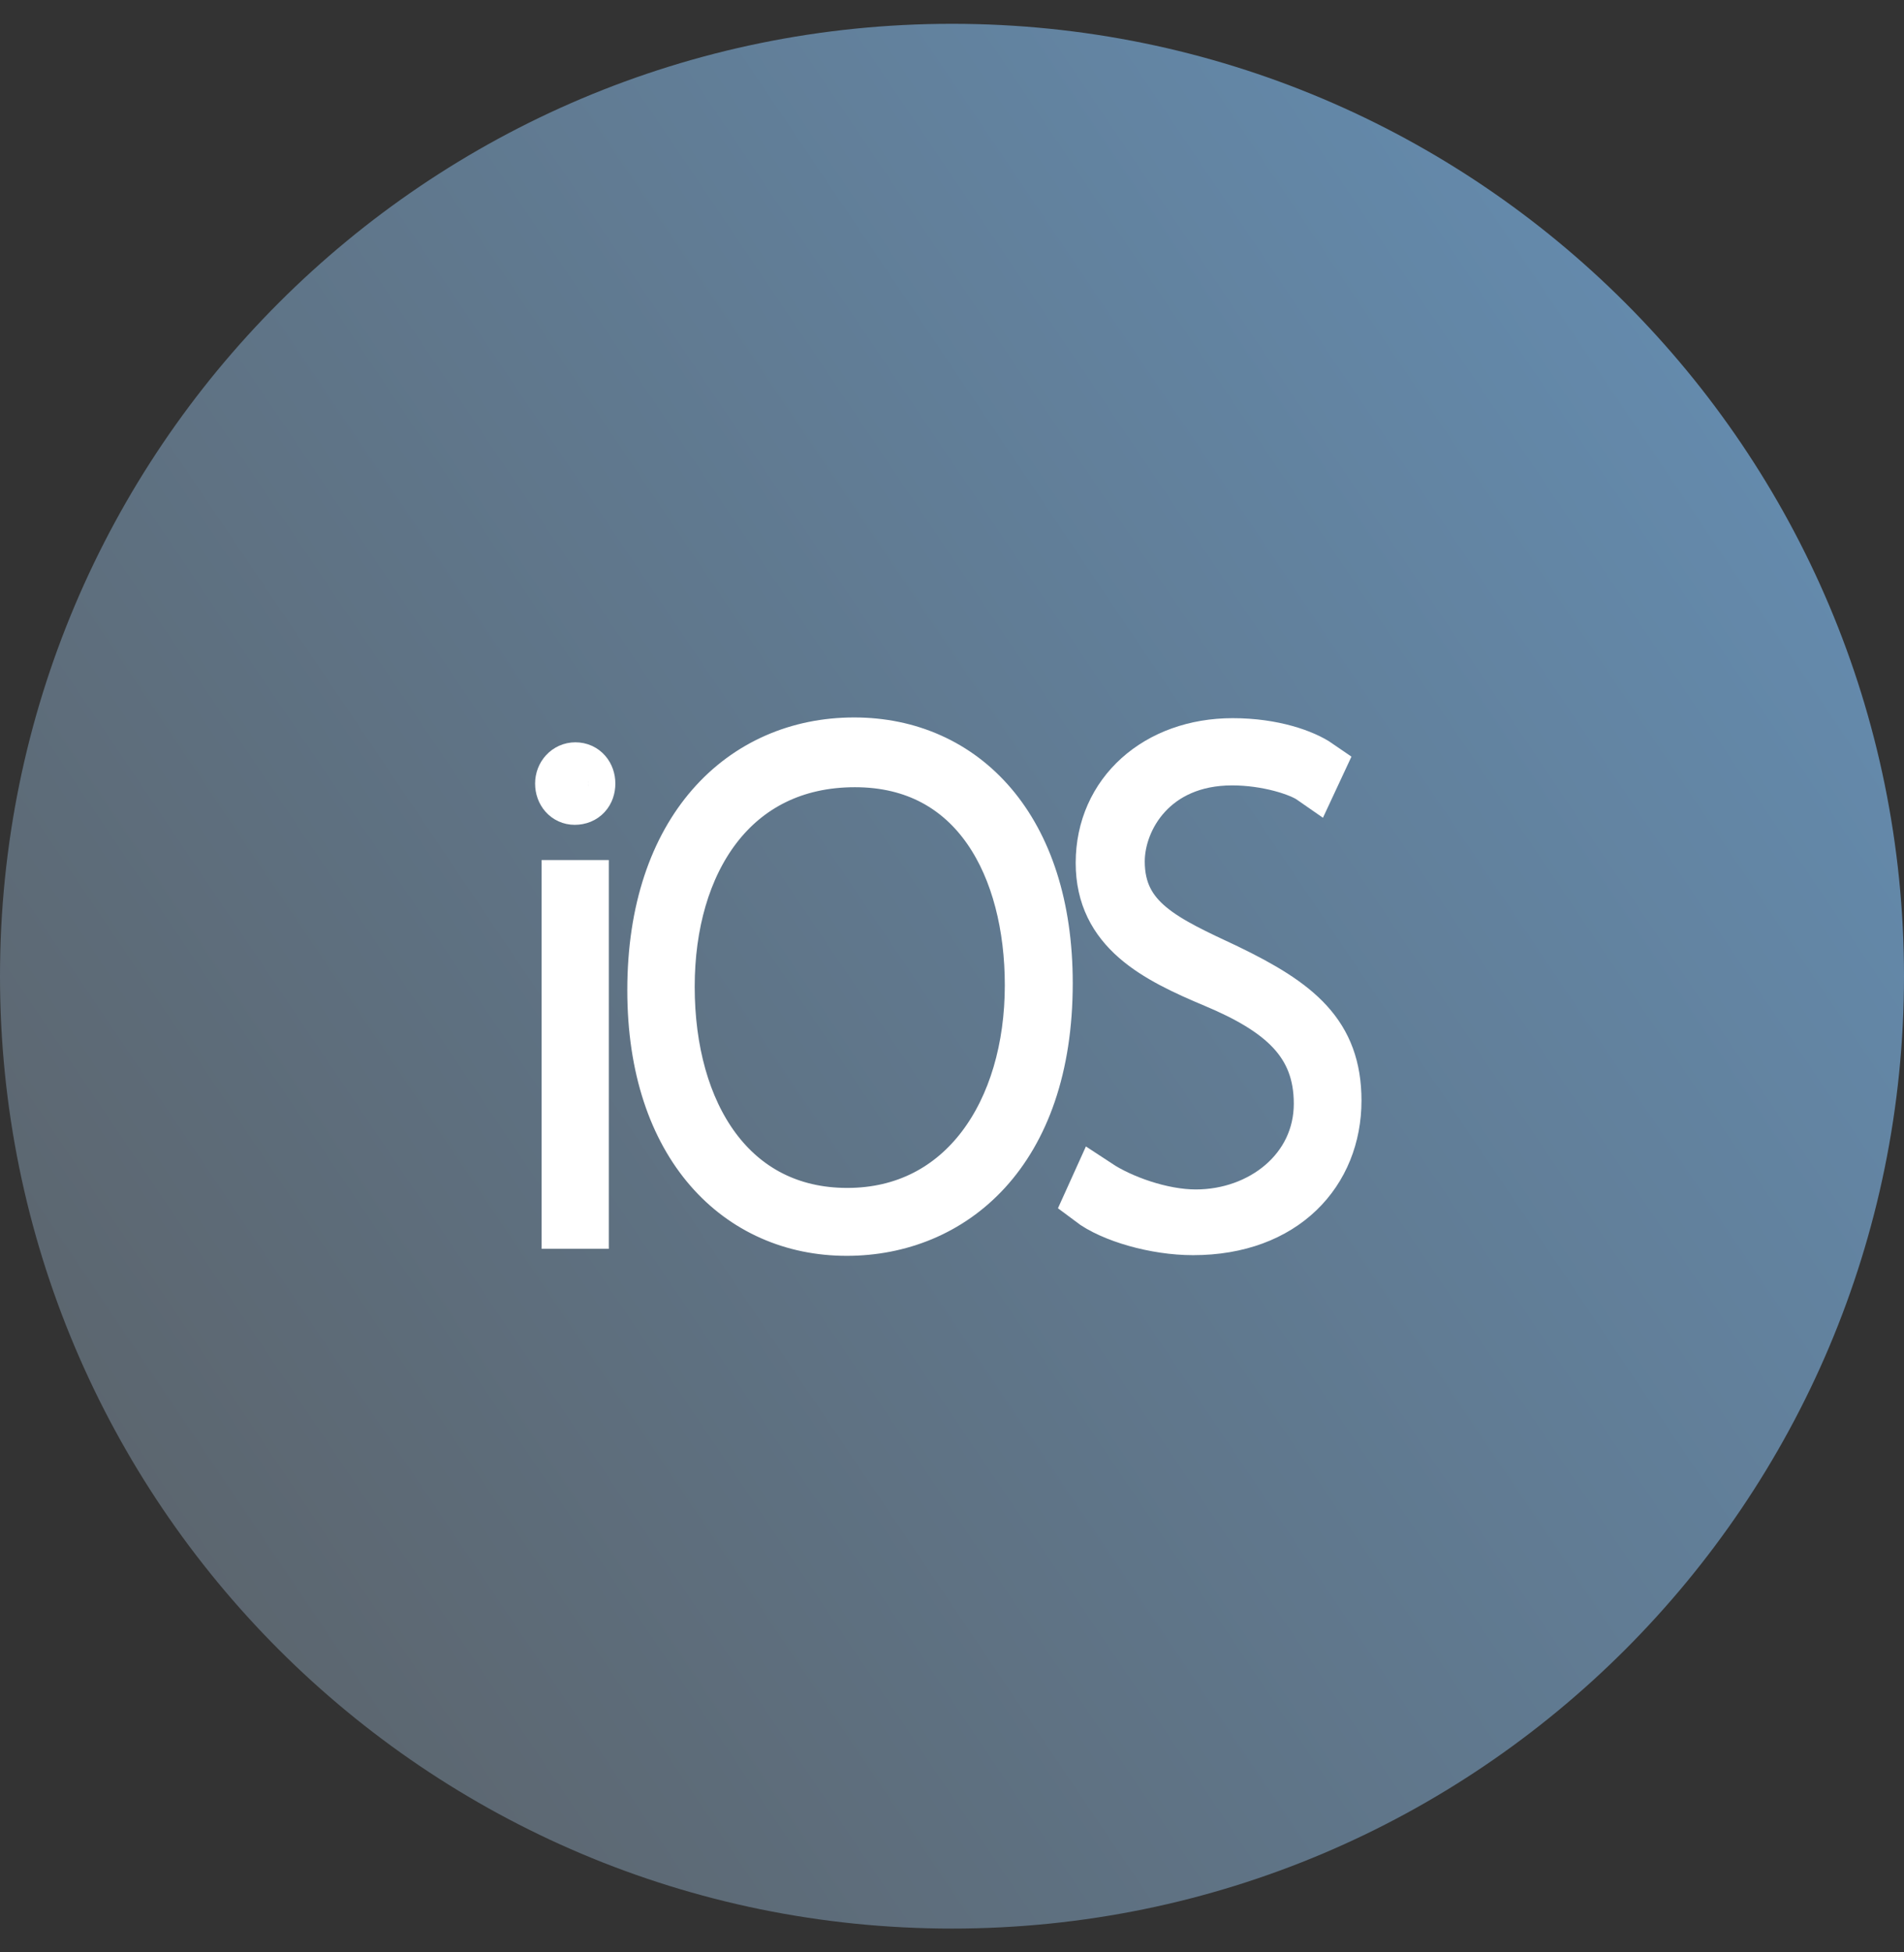 <svg width="40" height="41" viewBox="0 0 40 41" fill="none" xmlns="http://www.w3.org/2000/svg">
<rect x="0" y="0" width="40" height="41" fill="#333333" stroke="none"/>
<g clip-path="url(#clip0_7457_106845)">
<path d="M20 40.5C31.046 40.5 40 31.546 40 20.5C40 9.454 31.046 0.5 20 0.5C8.954 0.5 0 9.454 0 20.5C0 31.546 8.954 40.5 20 40.5Z" fill="url(#paint0_linear_7457_106845)"/>
<path d="M12.368 16.455C12.368 16.631 12.26 16.762 12.073 16.762C11.917 16.762 11.801 16.631 11.801 16.455C11.801 16.286 11.925 16.148 12.088 16.148C12.26 16.148 12.368 16.286 12.368 16.455ZM11.938 25.666V18.62H12.231V25.666H11.938Z" fill="white" stroke="white" stroke-width="1.119"/>
<path d="M21.977 20.646C21.977 24.199 19.977 25.813 17.787 25.813C15.549 25.813 13.738 24.067 13.738 20.793C13.738 17.432 15.613 15.626 17.944 15.626C20.229 15.626 21.977 17.402 21.977 20.646ZM14.035 20.72C14.035 23.413 15.359 25.506 17.8 25.506C20.259 25.506 21.669 23.349 21.669 20.689C21.669 18.223 20.539 15.972 17.961 15.972C15.383 15.972 14.035 18.091 14.035 20.72Z" fill="white" stroke="white" stroke-width="1.119"/>
<path d="M23.053 24.903C23.544 25.226 24.393 25.538 25.123 25.538C26.508 25.538 27.74 24.583 27.74 23.177C27.74 21.873 26.919 21.192 25.526 20.607C24.279 20.084 23.158 19.516 23.158 18.122C23.158 16.668 24.32 15.641 25.898 15.641C26.747 15.641 27.388 15.876 27.685 16.081L27.567 16.334C27.314 16.158 26.63 15.934 25.885 15.934C24.217 15.934 23.49 17.177 23.49 18.091C23.49 19.355 24.484 19.777 25.764 20.379C27.254 21.099 28.043 21.733 28.043 23.113C28.043 24.595 26.971 25.799 25.064 25.799C24.275 25.799 23.367 25.535 22.92 25.197L23.053 24.903Z" fill="white" stroke="white" stroke-width="1.119"/>
</g>
<defs>
<linearGradient id="paint0_linear_7457_106845" x1="3.758" y1="32.677" x2="37.177" y2="10.117" gradientUnits="userSpaceOnUse">
<stop stop-color="#5C666F"/>
<stop offset="1" stop-color="#648AAC"/>
</linearGradient>
<clipPath id="clip0_7457_106845">
<rect width="40" height="40" fill="white" transform="translate(0 0.5)"/>
</clipPath>
</defs>
</svg>
